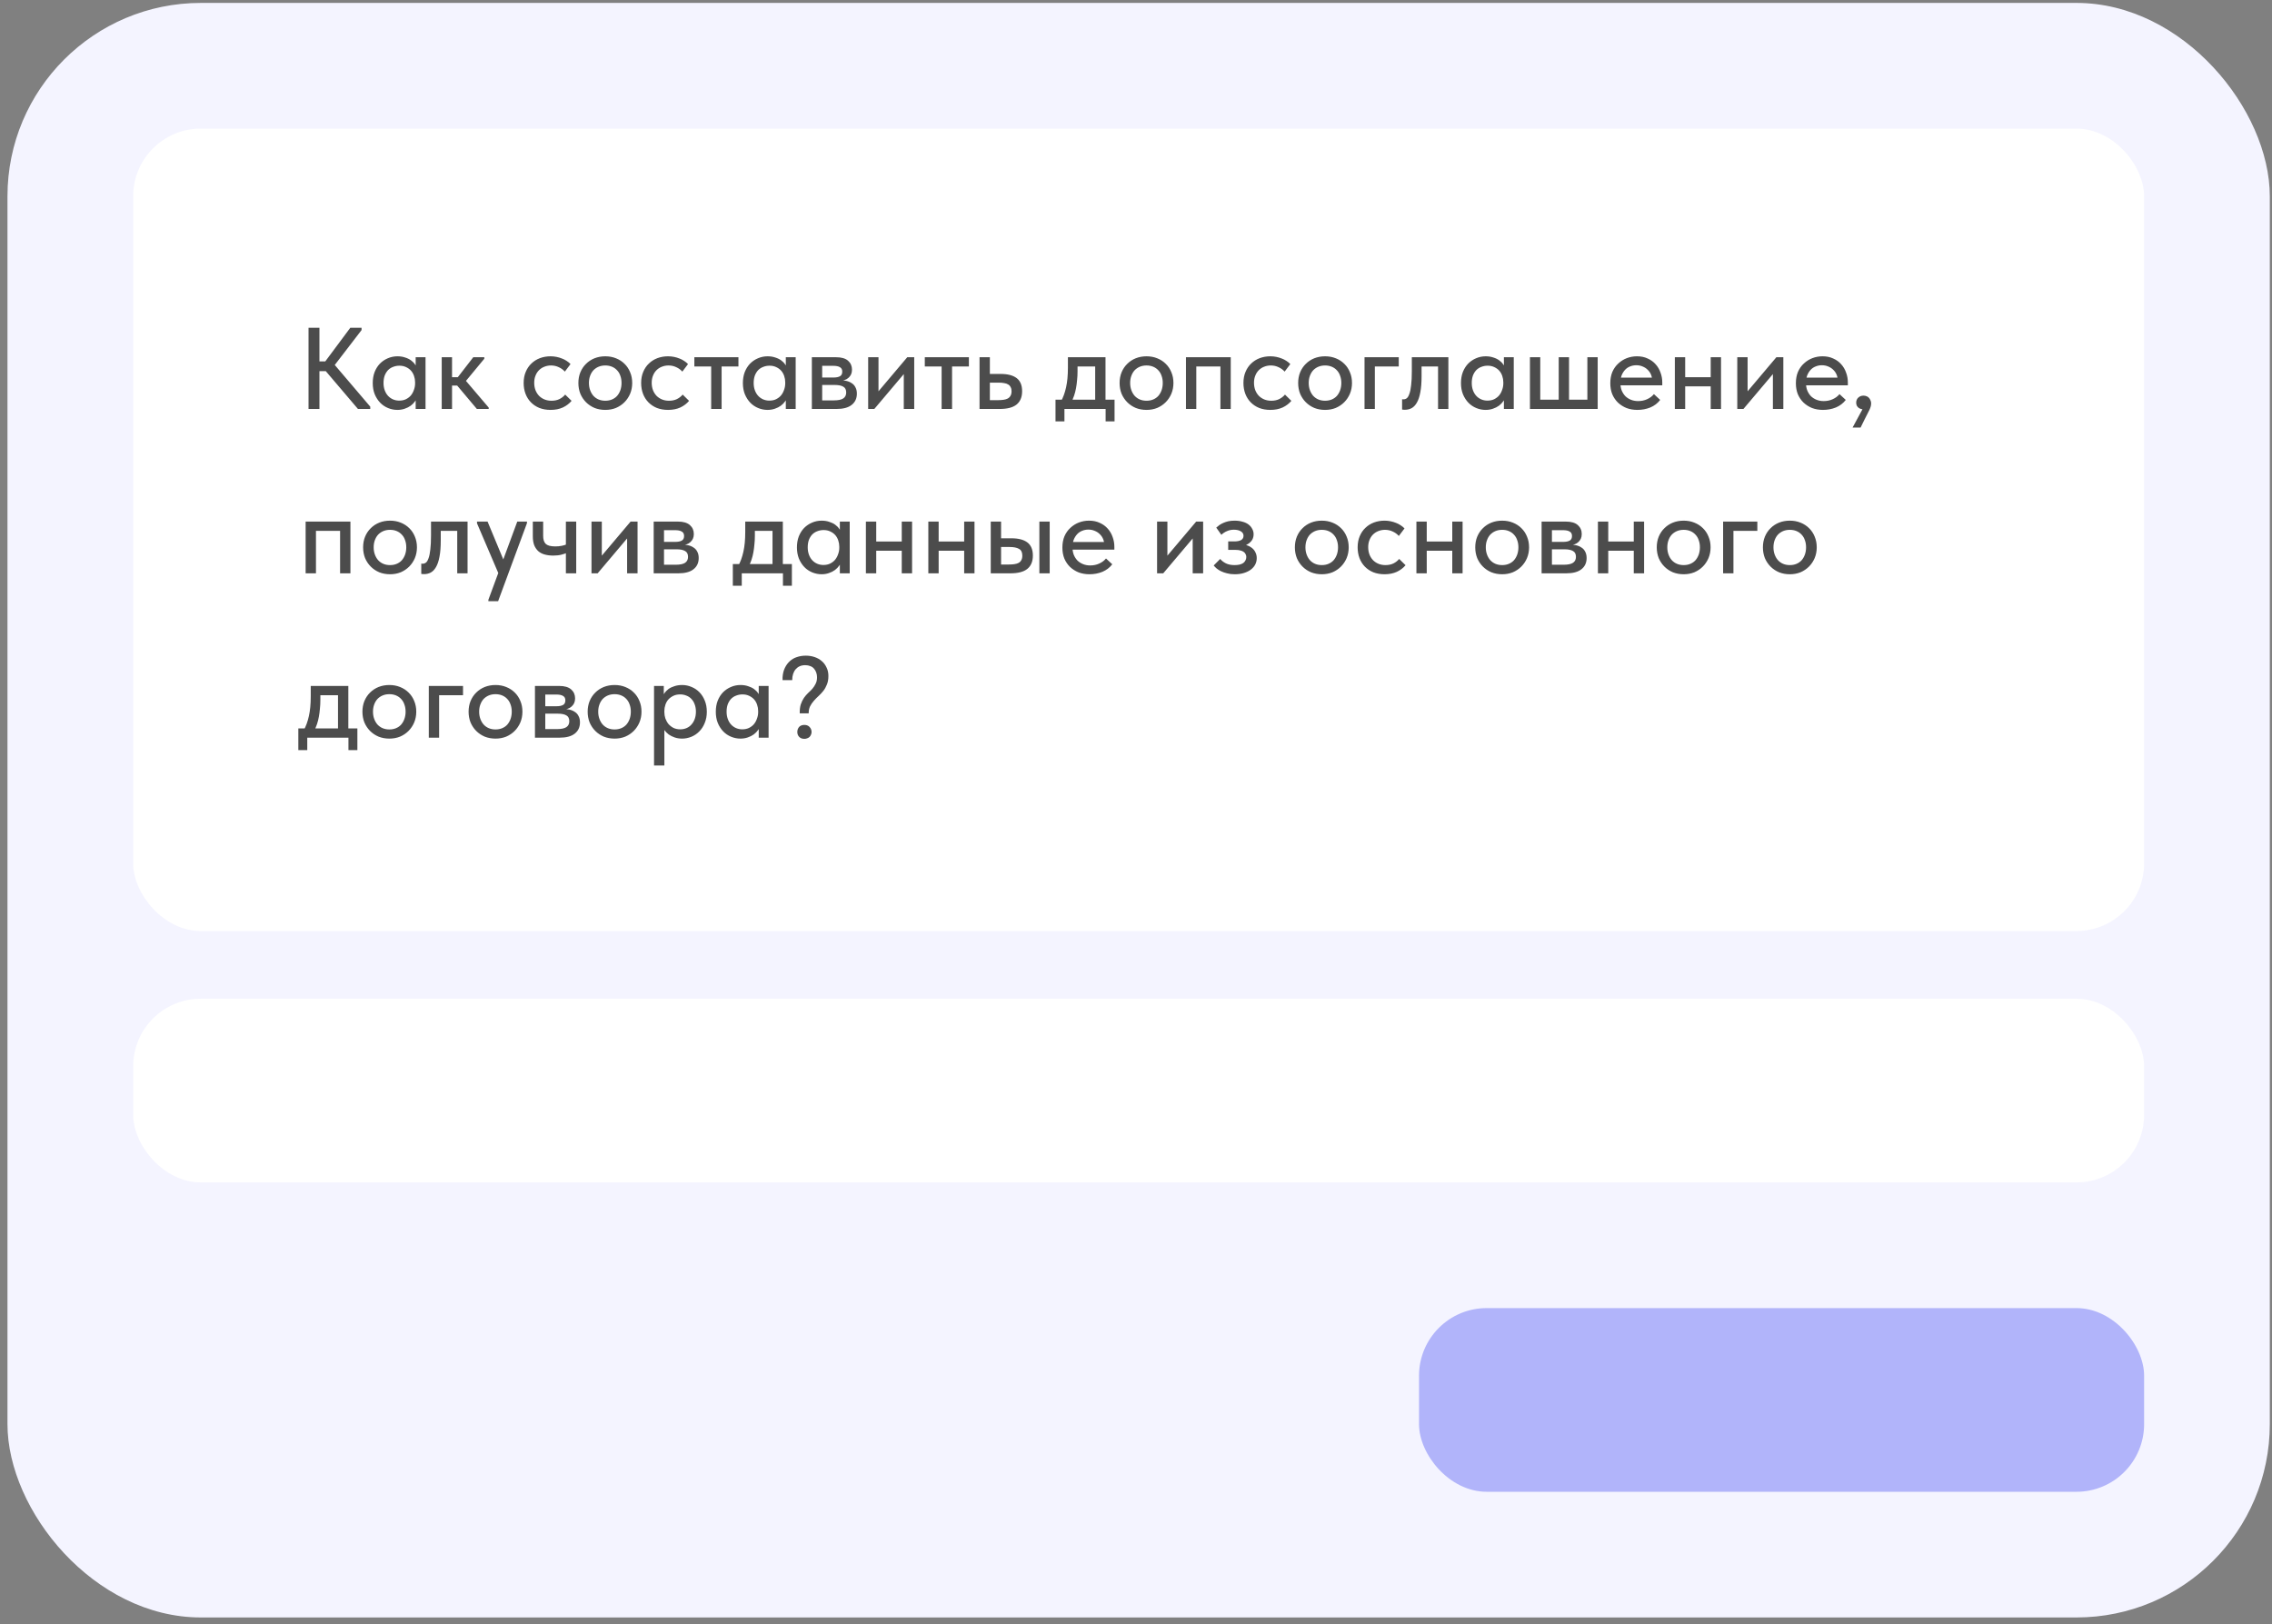<?xml version="1.0" encoding="UTF-8"?> <svg xmlns="http://www.w3.org/2000/svg" width="235" height="168" viewBox="0 0 235 168" fill="none"><rect x="0" y="0" width="235" height="168" fill="#808080" stroke="none"/><rect x="0.773" y="0.302" width="234" height="167" rx="20" fill="#F4F4FF"></rect><rect x="13.773" y="13.302" width="208" height="83" rx="7" fill="white"></rect><path d="M37.025 42.302L33.269 37.886L36.233 33.902H37.397V34.142L34.301 38.174V37.37L38.297 42.062V42.302H37.025ZM32.465 38.39V37.382H34.133V38.39H32.465ZM33.041 33.902V42.302H31.913V33.902H33.041ZM42.994 42.302V40.97L42.934 40.79V38.522L42.994 38.438V36.95H44.014V38.438V38.522V42.302H42.994ZM41.11 42.398C40.774 42.398 40.45 42.334 40.138 42.206C39.826 42.078 39.554 41.894 39.322 41.654C39.09 41.414 38.902 41.122 38.758 40.778C38.622 40.434 38.554 40.05 38.554 39.626C38.554 39.202 38.618 38.822 38.746 38.486C38.882 38.142 39.066 37.85 39.298 37.61C39.538 37.37 39.81 37.186 40.114 37.058C40.426 36.922 40.758 36.854 41.11 36.854C41.398 36.854 41.658 36.894 41.89 36.974C42.13 37.046 42.338 37.146 42.514 37.274C42.69 37.402 42.83 37.546 42.934 37.706C43.046 37.858 43.11 38.014 43.126 38.174V39.542H42.934C42.934 39.318 42.898 39.102 42.826 38.894C42.754 38.678 42.65 38.494 42.514 38.342C42.378 38.19 42.206 38.066 41.998 37.97C41.798 37.874 41.57 37.826 41.314 37.826C41.082 37.826 40.866 37.866 40.666 37.946C40.466 38.018 40.29 38.13 40.138 38.282C39.994 38.434 39.878 38.622 39.79 38.846C39.71 39.07 39.67 39.326 39.67 39.614C39.67 39.886 39.71 40.134 39.79 40.358C39.87 40.582 39.982 40.774 40.126 40.934C40.27 41.094 40.442 41.218 40.642 41.306C40.842 41.394 41.058 41.438 41.29 41.438C41.554 41.438 41.786 41.39 41.986 41.294C42.194 41.19 42.366 41.058 42.502 40.898C42.638 40.73 42.742 40.538 42.814 40.322C42.894 40.106 42.934 39.886 42.934 39.662H43.186V40.934C43.146 41.134 43.062 41.322 42.934 41.498C42.814 41.674 42.662 41.83 42.478 41.966C42.302 42.094 42.094 42.198 41.854 42.278C41.622 42.358 41.374 42.398 41.11 42.398ZM49.324 42.302L46.972 39.506L48.952 36.95H50.092V37.106L48.196 39.398L50.548 42.158V42.302H49.324ZM46.036 39.878V39.014H47.488V39.878H46.036ZM45.688 42.302V40.97V40.79V38.522V38.438V36.95H46.756V38.438V38.522V42.302H45.688ZM56.947 42.398C56.523 42.398 56.135 42.33 55.783 42.194C55.439 42.05 55.147 41.854 54.907 41.606C54.667 41.358 54.483 41.066 54.355 40.73C54.227 40.386 54.163 40.014 54.163 39.614C54.163 39.182 54.235 38.798 54.379 38.462C54.523 38.118 54.719 37.83 54.967 37.598C55.215 37.358 55.507 37.174 55.843 37.046C56.187 36.918 56.555 36.854 56.947 36.854C57.155 36.854 57.359 36.874 57.559 36.914C57.759 36.954 57.947 37.01 58.123 37.082C58.299 37.146 58.463 37.23 58.615 37.334C58.767 37.43 58.899 37.538 59.011 37.658L58.423 38.438C58.255 38.246 58.047 38.094 57.799 37.982C57.551 37.862 57.283 37.802 56.995 37.802C56.747 37.802 56.515 37.846 56.299 37.934C56.091 38.014 55.907 38.134 55.747 38.294C55.595 38.446 55.475 38.634 55.387 38.858C55.299 39.074 55.255 39.318 55.255 39.59C55.255 39.87 55.299 40.126 55.387 40.358C55.475 40.582 55.599 40.778 55.759 40.946C55.919 41.106 56.107 41.23 56.323 41.318C56.539 41.406 56.779 41.45 57.043 41.45C57.355 41.45 57.627 41.394 57.859 41.282C58.099 41.162 58.299 41.006 58.459 40.814L59.119 41.462C58.887 41.742 58.587 41.97 58.219 42.146C57.851 42.314 57.427 42.398 56.947 42.398ZM62.608 42.398C62.208 42.398 61.836 42.33 61.492 42.194C61.156 42.05 60.864 41.854 60.615 41.606C60.367 41.358 60.172 41.066 60.028 40.73C59.892 40.386 59.824 40.014 59.824 39.614C59.824 39.214 59.892 38.846 60.028 38.51C60.172 38.166 60.367 37.874 60.615 37.634C60.864 37.386 61.156 37.194 61.492 37.058C61.836 36.922 62.208 36.854 62.608 36.854C63.008 36.854 63.376 36.922 63.712 37.058C64.055 37.194 64.352 37.386 64.6 37.634C64.847 37.874 65.04 38.162 65.175 38.498C65.32 38.834 65.391 39.206 65.391 39.614C65.391 40.014 65.32 40.386 65.175 40.73C65.031 41.066 64.835 41.358 64.588 41.606C64.34 41.854 64.047 42.05 63.712 42.194C63.376 42.33 63.008 42.398 62.608 42.398ZM62.608 41.45C62.864 41.45 63.096 41.406 63.303 41.318C63.511 41.23 63.688 41.106 63.831 40.946C63.975 40.778 64.088 40.582 64.168 40.358C64.248 40.126 64.287 39.878 64.287 39.614C64.287 39.342 64.248 39.098 64.168 38.882C64.096 38.658 63.983 38.466 63.831 38.306C63.688 38.146 63.511 38.022 63.303 37.934C63.096 37.846 62.864 37.802 62.608 37.802C62.352 37.802 62.12 37.846 61.911 37.934C61.703 38.022 61.523 38.146 61.371 38.306C61.227 38.466 61.115 38.658 61.035 38.882C60.956 39.098 60.916 39.342 60.916 39.614C60.916 39.878 60.956 40.122 61.035 40.346C61.115 40.57 61.227 40.766 61.371 40.934C61.523 41.102 61.703 41.23 61.911 41.318C62.12 41.406 62.352 41.45 62.608 41.45ZM69.1 42.398C68.676 42.398 68.288 42.33 67.936 42.194C67.592 42.05 67.3 41.854 67.06 41.606C66.82 41.358 66.636 41.066 66.508 40.73C66.38 40.386 66.316 40.014 66.316 39.614C66.316 39.182 66.388 38.798 66.532 38.462C66.676 38.118 66.872 37.83 67.12 37.598C67.368 37.358 67.66 37.174 67.996 37.046C68.34 36.918 68.708 36.854 69.1 36.854C69.308 36.854 69.512 36.874 69.712 36.914C69.912 36.954 70.1 37.01 70.276 37.082C70.452 37.146 70.616 37.23 70.768 37.334C70.92 37.43 71.052 37.538 71.164 37.658L70.576 38.438C70.408 38.246 70.2 38.094 69.952 37.982C69.704 37.862 69.436 37.802 69.148 37.802C68.9 37.802 68.668 37.846 68.452 37.934C68.244 38.014 68.06 38.134 67.9 38.294C67.748 38.446 67.628 38.634 67.54 38.858C67.452 39.074 67.408 39.318 67.408 39.59C67.408 39.87 67.452 40.126 67.54 40.358C67.628 40.582 67.752 40.778 67.912 40.946C68.072 41.106 68.26 41.23 68.476 41.318C68.692 41.406 68.932 41.45 69.196 41.45C69.508 41.45 69.78 41.394 70.012 41.282C70.252 41.162 70.452 41.006 70.612 40.814L71.272 41.462C71.04 41.742 70.74 41.97 70.372 42.146C70.004 42.314 69.58 42.398 69.1 42.398ZM73.559 42.302V37.91H71.819V36.95H76.379V37.91H74.639V42.302H73.559ZM81.279 42.302V40.97L81.219 40.79V38.522L81.279 38.438V36.95H82.299V38.438V38.522V42.302H81.279ZM79.395 42.398C79.059 42.398 78.735 42.334 78.423 42.206C78.111 42.078 77.839 41.894 77.607 41.654C77.375 41.414 77.187 41.122 77.043 40.778C76.907 40.434 76.839 40.05 76.839 39.626C76.839 39.202 76.903 38.822 77.031 38.486C77.167 38.142 77.351 37.85 77.583 37.61C77.823 37.37 78.095 37.186 78.399 37.058C78.711 36.922 79.043 36.854 79.395 36.854C79.683 36.854 79.943 36.894 80.175 36.974C80.415 37.046 80.623 37.146 80.799 37.274C80.975 37.402 81.115 37.546 81.219 37.706C81.331 37.858 81.395 38.014 81.411 38.174V39.542H81.219C81.219 39.318 81.183 39.102 81.111 38.894C81.039 38.678 80.935 38.494 80.799 38.342C80.663 38.19 80.491 38.066 80.283 37.97C80.083 37.874 79.855 37.826 79.599 37.826C79.367 37.826 79.151 37.866 78.951 37.946C78.751 38.018 78.575 38.13 78.423 38.282C78.279 38.434 78.163 38.622 78.075 38.846C77.995 39.07 77.955 39.326 77.955 39.614C77.955 39.886 77.995 40.134 78.075 40.358C78.155 40.582 78.267 40.774 78.411 40.934C78.555 41.094 78.727 41.218 78.927 41.306C79.127 41.394 79.343 41.438 79.575 41.438C79.839 41.438 80.071 41.39 80.271 41.294C80.479 41.19 80.651 41.058 80.787 40.898C80.923 40.73 81.027 40.538 81.099 40.322C81.179 40.106 81.219 39.886 81.219 39.662H81.471V40.934C81.431 41.134 81.347 41.322 81.219 41.498C81.099 41.674 80.947 41.83 80.763 41.966C80.587 42.094 80.379 42.198 80.139 42.278C79.907 42.358 79.659 42.398 79.395 42.398ZM83.973 42.302V36.95H86.481C87.033 36.95 87.445 37.07 87.717 37.31C87.989 37.55 88.125 37.858 88.125 38.234C88.125 38.418 88.093 38.582 88.029 38.726C87.965 38.862 87.873 38.982 87.753 39.086C87.641 39.19 87.505 39.266 87.345 39.314C87.193 39.362 87.021 39.386 86.829 39.386V39.326C87.085 39.326 87.321 39.35 87.537 39.398C87.753 39.446 87.941 39.526 88.101 39.638C88.269 39.742 88.397 39.886 88.485 40.07C88.581 40.246 88.629 40.462 88.629 40.718C88.629 41.214 88.449 41.602 88.089 41.882C87.737 42.162 87.213 42.302 86.517 42.302H83.973ZM85.041 41.726L84.825 41.414H86.241C86.697 41.414 87.025 41.346 87.225 41.21C87.425 41.074 87.525 40.87 87.525 40.598C87.525 40.31 87.425 40.11 87.225 39.998C87.025 39.878 86.729 39.818 86.337 39.818H84.825V39.05H86.181C86.485 39.05 86.717 39.006 86.877 38.918C87.037 38.83 87.117 38.67 87.117 38.438C87.117 38.222 87.037 38.07 86.877 37.982C86.725 37.886 86.489 37.838 86.169 37.838H84.825L85.041 37.466V41.726ZM89.797 42.302V36.95H90.865V41.222L90.181 41.282L93.841 36.95H94.561V42.302H93.481V38.03L94.093 37.97L90.433 42.302H89.797ZM97.395 42.302V37.91H95.655V36.95H100.215V37.91H98.475V42.302H97.395ZM101.317 42.302V36.95H102.385V38.678H103.501C104.229 38.678 104.781 38.822 105.157 39.11C105.533 39.398 105.721 39.85 105.721 40.466C105.721 41.074 105.529 41.534 105.145 41.846C104.769 42.15 104.181 42.302 103.381 42.302H101.317ZM103.225 41.39C103.425 41.39 103.613 41.378 103.789 41.354C103.965 41.33 104.113 41.286 104.233 41.222C104.361 41.15 104.457 41.054 104.521 40.934C104.593 40.814 104.629 40.658 104.629 40.466C104.629 40.298 104.597 40.158 104.533 40.046C104.477 39.926 104.393 39.834 104.281 39.77C104.169 39.698 104.029 39.65 103.861 39.626C103.701 39.594 103.513 39.578 103.297 39.578H102.385V41.39H103.225ZM109.726 41.546C109.846 41.33 109.95 41.102 110.038 40.862C110.126 40.622 110.202 40.358 110.266 40.07C110.33 39.782 110.378 39.47 110.41 39.134C110.442 38.79 110.458 38.414 110.458 38.006V36.95H114.346V41.546H113.278V37.442L113.95 37.91H110.878L111.454 37.442V38.402C111.454 38.722 111.438 39.026 111.406 39.314C111.382 39.602 111.346 39.878 111.298 40.142C111.25 40.406 111.186 40.658 111.106 40.898C111.026 41.13 110.938 41.358 110.842 41.582L109.726 41.546ZM109.174 43.586V41.342H115.282V43.586H114.358V42.302H110.098V43.586H109.174ZM118.588 42.398C118.188 42.398 117.816 42.33 117.472 42.194C117.136 42.05 116.844 41.854 116.596 41.606C116.348 41.358 116.152 41.066 116.008 40.73C115.872 40.386 115.804 40.014 115.804 39.614C115.804 39.214 115.872 38.846 116.008 38.51C116.152 38.166 116.348 37.874 116.596 37.634C116.844 37.386 117.136 37.194 117.472 37.058C117.816 36.922 118.188 36.854 118.588 36.854C118.988 36.854 119.356 36.922 119.692 37.058C120.036 37.194 120.332 37.386 120.58 37.634C120.828 37.874 121.02 38.162 121.156 38.498C121.3 38.834 121.372 39.206 121.372 39.614C121.372 40.014 121.3 40.386 121.156 40.73C121.012 41.066 120.816 41.358 120.568 41.606C120.32 41.854 120.028 42.05 119.692 42.194C119.356 42.33 118.988 42.398 118.588 42.398ZM118.588 41.45C118.844 41.45 119.076 41.406 119.284 41.318C119.492 41.23 119.668 41.106 119.812 40.946C119.956 40.778 120.068 40.582 120.148 40.358C120.228 40.126 120.268 39.878 120.268 39.614C120.268 39.342 120.228 39.098 120.148 38.882C120.076 38.658 119.964 38.466 119.812 38.306C119.668 38.146 119.492 38.022 119.284 37.934C119.076 37.846 118.844 37.802 118.588 37.802C118.332 37.802 118.1 37.846 117.892 37.934C117.684 38.022 117.504 38.146 117.352 38.306C117.208 38.466 117.096 38.658 117.016 38.882C116.936 39.098 116.896 39.342 116.896 39.614C116.896 39.878 116.936 40.122 117.016 40.346C117.096 40.57 117.208 40.766 117.352 40.934C117.504 41.102 117.684 41.23 117.892 41.318C118.1 41.406 118.332 41.45 118.588 41.45ZM122.668 42.302V36.95H127.3V42.302H126.232V37.91H123.736V42.302H122.668ZM131.397 42.398C130.973 42.398 130.585 42.33 130.233 42.194C129.889 42.05 129.597 41.854 129.357 41.606C129.117 41.358 128.933 41.066 128.805 40.73C128.677 40.386 128.613 40.014 128.613 39.614C128.613 39.182 128.685 38.798 128.829 38.462C128.973 38.118 129.169 37.83 129.417 37.598C129.665 37.358 129.957 37.174 130.293 37.046C130.637 36.918 131.005 36.854 131.397 36.854C131.605 36.854 131.809 36.874 132.009 36.914C132.209 36.954 132.397 37.01 132.573 37.082C132.749 37.146 132.913 37.23 133.065 37.334C133.217 37.43 133.349 37.538 133.461 37.658L132.873 38.438C132.705 38.246 132.497 38.094 132.249 37.982C132.001 37.862 131.733 37.802 131.445 37.802C131.197 37.802 130.965 37.846 130.749 37.934C130.541 38.014 130.357 38.134 130.197 38.294C130.045 38.446 129.925 38.634 129.837 38.858C129.749 39.074 129.705 39.318 129.705 39.59C129.705 39.87 129.749 40.126 129.837 40.358C129.925 40.582 130.049 40.778 130.209 40.946C130.369 41.106 130.557 41.23 130.773 41.318C130.989 41.406 131.229 41.45 131.493 41.45C131.805 41.45 132.077 41.394 132.309 41.282C132.549 41.162 132.749 41.006 132.909 40.814L133.569 41.462C133.337 41.742 133.037 41.97 132.669 42.146C132.301 42.314 131.877 42.398 131.397 42.398ZM137.057 42.398C136.657 42.398 136.285 42.33 135.941 42.194C135.605 42.05 135.313 41.854 135.065 41.606C134.817 41.358 134.621 41.066 134.477 40.73C134.341 40.386 134.273 40.014 134.273 39.614C134.273 39.214 134.341 38.846 134.477 38.51C134.621 38.166 134.817 37.874 135.065 37.634C135.313 37.386 135.605 37.194 135.941 37.058C136.285 36.922 136.657 36.854 137.057 36.854C137.457 36.854 137.825 36.922 138.161 37.058C138.505 37.194 138.801 37.386 139.049 37.634C139.297 37.874 139.489 38.162 139.625 38.498C139.769 38.834 139.841 39.206 139.841 39.614C139.841 40.014 139.769 40.386 139.625 40.73C139.481 41.066 139.285 41.358 139.037 41.606C138.789 41.854 138.497 42.05 138.161 42.194C137.825 42.33 137.457 42.398 137.057 42.398ZM137.057 41.45C137.313 41.45 137.545 41.406 137.753 41.318C137.961 41.23 138.137 41.106 138.281 40.946C138.425 40.778 138.537 40.582 138.617 40.358C138.697 40.126 138.737 39.878 138.737 39.614C138.737 39.342 138.697 39.098 138.617 38.882C138.545 38.658 138.433 38.466 138.281 38.306C138.137 38.146 137.961 38.022 137.753 37.934C137.545 37.846 137.313 37.802 137.057 37.802C136.801 37.802 136.569 37.846 136.361 37.934C136.153 38.022 135.973 38.146 135.821 38.306C135.677 38.466 135.565 38.658 135.485 38.882C135.405 39.098 135.365 39.342 135.365 39.614C135.365 39.878 135.405 40.122 135.485 40.346C135.565 40.57 135.677 40.766 135.821 40.934C135.973 41.102 136.153 41.23 136.361 41.318C136.569 41.406 136.801 41.45 137.057 41.45ZM141.137 42.302V36.95H144.677V37.91H142.205V42.302H141.137ZM145.298 42.386C145.226 42.386 145.166 42.382 145.118 42.374C145.078 42.374 145.046 42.37 145.022 42.362V41.294C145.054 41.302 145.082 41.306 145.106 41.306C145.138 41.306 145.162 41.306 145.178 41.306C145.298 41.306 145.41 41.266 145.514 41.186C145.618 41.098 145.706 40.946 145.778 40.73C145.858 40.514 145.918 40.218 145.958 39.842C146.006 39.458 146.03 38.974 146.03 38.39V36.95H149.81V42.302H148.742V37.91H147.038V38.906C147.038 39.578 146.994 40.138 146.906 40.586C146.826 41.026 146.706 41.382 146.546 41.654C146.394 41.918 146.214 42.106 146.006 42.218C145.798 42.33 145.562 42.386 145.298 42.386ZM155.553 42.302V40.97L155.493 40.79V38.522L155.553 38.438V36.95H156.573V38.438V38.522V42.302H155.553ZM153.669 42.398C153.333 42.398 153.009 42.334 152.697 42.206C152.385 42.078 152.113 41.894 151.881 41.654C151.649 41.414 151.461 41.122 151.317 40.778C151.181 40.434 151.113 40.05 151.113 39.626C151.113 39.202 151.177 38.822 151.305 38.486C151.441 38.142 151.625 37.85 151.857 37.61C152.097 37.37 152.369 37.186 152.673 37.058C152.985 36.922 153.317 36.854 153.669 36.854C153.957 36.854 154.217 36.894 154.449 36.974C154.689 37.046 154.897 37.146 155.073 37.274C155.249 37.402 155.389 37.546 155.493 37.706C155.605 37.858 155.669 38.014 155.685 38.174V39.542H155.493C155.493 39.318 155.457 39.102 155.385 38.894C155.313 38.678 155.209 38.494 155.073 38.342C154.937 38.19 154.765 38.066 154.557 37.97C154.357 37.874 154.129 37.826 153.873 37.826C153.641 37.826 153.425 37.866 153.225 37.946C153.025 38.018 152.849 38.13 152.697 38.282C152.553 38.434 152.437 38.622 152.349 38.846C152.269 39.07 152.229 39.326 152.229 39.614C152.229 39.886 152.269 40.134 152.349 40.358C152.429 40.582 152.541 40.774 152.685 40.934C152.829 41.094 153.001 41.218 153.201 41.306C153.401 41.394 153.617 41.438 153.849 41.438C154.113 41.438 154.345 41.39 154.545 41.294C154.753 41.19 154.925 41.058 155.061 40.898C155.197 40.73 155.301 40.538 155.373 40.322C155.453 40.106 155.493 39.886 155.493 39.662H155.745V40.934C155.705 41.134 155.621 41.322 155.493 41.498C155.373 41.674 155.221 41.83 155.037 41.966C154.861 42.094 154.653 42.198 154.413 42.278C154.181 42.358 153.933 42.398 153.669 42.398ZM164.186 41.342V36.95H165.254V42.302H158.246V36.95H159.314V41.342H161.222V36.95H162.29V41.342H164.186ZM169.366 42.398C168.958 42.398 168.582 42.334 168.238 42.206C167.902 42.07 167.606 41.882 167.35 41.642C167.102 41.402 166.906 41.114 166.762 40.778C166.626 40.442 166.558 40.062 166.558 39.638C166.558 39.198 166.63 38.806 166.774 38.462C166.926 38.118 167.13 37.83 167.386 37.598C167.642 37.358 167.934 37.174 168.262 37.046C168.598 36.918 168.95 36.854 169.318 36.854C169.734 36.854 170.102 36.93 170.422 37.082C170.75 37.226 171.026 37.426 171.25 37.682C171.474 37.93 171.642 38.218 171.754 38.546C171.874 38.866 171.934 39.202 171.934 39.554V39.854H167.218V39.062H171.514L170.89 39.698V39.374C170.89 39.15 170.85 38.942 170.77 38.75C170.69 38.558 170.574 38.39 170.422 38.246C170.278 38.102 170.106 37.99 169.906 37.91C169.706 37.822 169.486 37.778 169.246 37.778C169.014 37.778 168.794 37.822 168.586 37.91C168.386 37.99 168.214 38.11 168.07 38.27C167.926 38.43 167.81 38.622 167.722 38.846C167.642 39.07 167.602 39.322 167.602 39.602C167.602 39.89 167.646 40.15 167.734 40.382C167.83 40.614 167.958 40.814 168.118 40.982C168.286 41.142 168.482 41.266 168.706 41.354C168.93 41.442 169.174 41.486 169.438 41.486C169.774 41.486 170.082 41.422 170.362 41.294C170.65 41.166 170.886 40.99 171.07 40.766L171.718 41.366C171.454 41.71 171.114 41.97 170.698 42.146C170.282 42.314 169.838 42.398 169.366 42.398ZM173.811 39.962V39.014H177.411V39.962H173.811ZM173.235 42.302V40.97V40.79V38.522V38.438V36.95H174.303V38.438V38.522V42.302H173.235ZM176.943 42.302V40.97V40.79V38.522V38.438V36.95H178.011V38.438V38.522V42.302H176.943ZM179.692 42.302V36.95H180.76V41.222L180.076 41.282L183.736 36.95H184.456V42.302H183.376V38.03L183.988 37.97L180.328 42.302H179.692ZM188.561 42.398C188.153 42.398 187.777 42.334 187.433 42.206C187.097 42.07 186.801 41.882 186.545 41.642C186.297 41.402 186.101 41.114 185.957 40.778C185.821 40.442 185.753 40.062 185.753 39.638C185.753 39.198 185.825 38.806 185.969 38.462C186.121 38.118 186.325 37.83 186.581 37.598C186.837 37.358 187.129 37.174 187.457 37.046C187.793 36.918 188.145 36.854 188.513 36.854C188.929 36.854 189.297 36.93 189.617 37.082C189.945 37.226 190.221 37.426 190.445 37.682C190.669 37.93 190.837 38.218 190.949 38.546C191.069 38.866 191.129 39.202 191.129 39.554V39.854H186.413V39.062H190.709L190.085 39.698V39.374C190.085 39.15 190.045 38.942 189.965 38.75C189.885 38.558 189.769 38.39 189.617 38.246C189.473 38.102 189.301 37.99 189.101 37.91C188.901 37.822 188.681 37.778 188.441 37.778C188.209 37.778 187.989 37.822 187.781 37.91C187.581 37.99 187.409 38.11 187.265 38.27C187.121 38.43 187.005 38.622 186.917 38.846C186.837 39.07 186.797 39.322 186.797 39.602C186.797 39.89 186.841 40.15 186.929 40.382C187.025 40.614 187.153 40.814 187.313 40.982C187.481 41.142 187.677 41.266 187.901 41.354C188.125 41.442 188.369 41.486 188.633 41.486C188.969 41.486 189.277 41.422 189.557 41.294C189.845 41.166 190.081 40.99 190.265 40.766L190.913 41.366C190.649 41.71 190.309 41.97 189.893 42.146C189.477 42.314 189.033 42.398 188.561 42.398ZM191.619 44.222L192.891 41.87L193.167 42.302C192.975 42.35 192.803 42.362 192.651 42.338C192.507 42.314 192.387 42.274 192.291 42.218C192.195 42.154 192.119 42.074 192.063 41.978C192.015 41.874 191.991 41.766 191.991 41.654C191.991 41.438 192.063 41.262 192.207 41.126C192.359 40.99 192.535 40.922 192.735 40.922C192.855 40.922 192.963 40.942 193.059 40.982C193.155 41.014 193.235 41.066 193.299 41.138C193.371 41.21 193.427 41.298 193.467 41.402C193.515 41.498 193.539 41.606 193.539 41.726C193.539 41.926 193.479 42.15 193.359 42.398C193.239 42.646 193.079 42.962 192.879 43.346L192.447 44.222H191.619ZM31.613 59.302V53.95H36.245V59.302H35.177V54.91H32.681V59.302H31.613ZM40.342 59.398C39.942 59.398 39.57 59.33 39.226 59.194C38.89 59.05 38.598 58.854 38.35 58.606C38.102 58.358 37.906 58.066 37.762 57.73C37.626 57.386 37.558 57.014 37.558 56.614C37.558 56.214 37.626 55.846 37.762 55.51C37.906 55.166 38.102 54.874 38.35 54.634C38.598 54.386 38.89 54.194 39.226 54.058C39.57 53.922 39.942 53.854 40.342 53.854C40.742 53.854 41.11 53.922 41.446 54.058C41.79 54.194 42.086 54.386 42.334 54.634C42.582 54.874 42.774 55.162 42.91 55.498C43.054 55.834 43.126 56.206 43.126 56.614C43.126 57.014 43.054 57.386 42.91 57.73C42.766 58.066 42.57 58.358 42.322 58.606C42.074 58.854 41.782 59.05 41.446 59.194C41.11 59.33 40.742 59.398 40.342 59.398ZM40.342 58.45C40.598 58.45 40.83 58.406 41.038 58.318C41.246 58.23 41.422 58.106 41.566 57.946C41.71 57.778 41.822 57.582 41.902 57.358C41.982 57.126 42.022 56.878 42.022 56.614C42.022 56.342 41.982 56.098 41.902 55.882C41.83 55.658 41.718 55.466 41.566 55.306C41.422 55.146 41.246 55.022 41.038 54.934C40.83 54.846 40.598 54.802 40.342 54.802C40.086 54.802 39.854 54.846 39.646 54.934C39.438 55.022 39.258 55.146 39.106 55.306C38.962 55.466 38.85 55.658 38.77 55.882C38.69 56.098 38.65 56.342 38.65 56.614C38.65 56.878 38.69 57.122 38.77 57.346C38.85 57.57 38.962 57.766 39.106 57.934C39.258 58.102 39.438 58.23 39.646 58.318C39.854 58.406 40.086 58.45 40.342 58.45ZM43.849 59.386C43.777 59.386 43.717 59.382 43.669 59.374C43.629 59.374 43.597 59.37 43.573 59.362V58.294C43.605 58.302 43.633 58.306 43.657 58.306C43.689 58.306 43.713 58.306 43.729 58.306C43.849 58.306 43.961 58.266 44.065 58.186C44.169 58.098 44.257 57.946 44.329 57.73C44.409 57.514 44.469 57.218 44.509 56.842C44.557 56.458 44.581 55.974 44.581 55.39V53.95H48.361V59.302H47.293V54.91H45.589V55.906C45.589 56.578 45.545 57.138 45.457 57.586C45.377 58.026 45.257 58.382 45.097 58.654C44.945 58.918 44.765 59.106 44.557 59.218C44.349 59.33 44.113 59.386 43.849 59.386ZM50.515 62.182V62.038L53.503 53.95H54.511L54.499 54.13L51.523 62.182H50.515ZM51.655 59.542L49.339 54.13V53.95H50.431L52.207 58.222L51.655 59.542ZM57.224 57.466C56.904 57.466 56.612 57.43 56.349 57.358C56.084 57.286 55.861 57.17 55.676 57.01C55.501 56.85 55.361 56.646 55.257 56.398C55.16 56.142 55.112 55.834 55.112 55.474V53.95H56.181V55.426C56.181 55.602 56.2 55.758 56.24 55.894C56.281 56.03 56.344 56.146 56.432 56.242C56.52 56.33 56.645 56.398 56.804 56.446C56.972 56.494 57.181 56.518 57.428 56.518C57.669 56.518 57.889 56.498 58.089 56.458C58.297 56.418 58.492 56.358 58.676 56.278V57.166C58.525 57.238 58.325 57.306 58.077 57.37C57.837 57.434 57.553 57.466 57.224 57.466ZM58.532 59.302V53.95H59.6V59.302H58.532ZM61.18 59.302V53.95H62.248V58.222L61.564 58.282L65.224 53.95H65.944V59.302H64.864V55.03L65.476 54.97L61.816 59.302H61.18ZM67.613 59.302V53.95H70.121C70.673 53.95 71.085 54.07 71.357 54.31C71.629 54.55 71.765 54.858 71.765 55.234C71.765 55.418 71.733 55.582 71.669 55.726C71.605 55.862 71.513 55.982 71.393 56.086C71.281 56.19 71.145 56.266 70.985 56.314C70.833 56.362 70.661 56.386 70.469 56.386V56.326C70.725 56.326 70.961 56.35 71.177 56.398C71.393 56.446 71.581 56.526 71.741 56.638C71.909 56.742 72.037 56.886 72.125 57.07C72.221 57.246 72.269 57.462 72.269 57.718C72.269 58.214 72.089 58.602 71.729 58.882C71.377 59.162 70.853 59.302 70.157 59.302H67.613ZM68.681 58.726L68.465 58.414H69.881C70.337 58.414 70.665 58.346 70.865 58.21C71.065 58.074 71.165 57.87 71.165 57.598C71.165 57.31 71.065 57.11 70.865 56.998C70.665 56.878 70.369 56.818 69.977 56.818H68.465V56.05H69.821C70.125 56.05 70.357 56.006 70.517 55.918C70.677 55.83 70.757 55.67 70.757 55.438C70.757 55.222 70.677 55.07 70.517 54.982C70.365 54.886 70.129 54.838 69.809 54.838H68.465L68.681 54.466V58.726ZM76.351 58.546C76.471 58.33 76.575 58.102 76.663 57.862C76.751 57.622 76.827 57.358 76.891 57.07C76.955 56.782 77.003 56.47 77.035 56.134C77.067 55.79 77.083 55.414 77.083 55.006V53.95H80.971V58.546H79.903V54.442L80.575 54.91H77.503L78.079 54.442V55.402C78.079 55.722 78.063 56.026 78.031 56.314C78.007 56.602 77.971 56.878 77.923 57.142C77.875 57.406 77.811 57.658 77.731 57.898C77.651 58.13 77.563 58.358 77.467 58.582L76.351 58.546ZM75.799 60.586V58.342H81.907V60.586H80.983V59.302H76.723V60.586H75.799ZM86.869 59.302V57.97L86.809 57.79V55.522L86.869 55.438V53.95H87.889V55.438V55.522V59.302H86.869ZM84.985 59.398C84.649 59.398 84.325 59.334 84.013 59.206C83.701 59.078 83.429 58.894 83.197 58.654C82.965 58.414 82.777 58.122 82.633 57.778C82.497 57.434 82.429 57.05 82.429 56.626C82.429 56.202 82.493 55.822 82.621 55.486C82.757 55.142 82.941 54.85 83.173 54.61C83.413 54.37 83.685 54.186 83.989 54.058C84.301 53.922 84.633 53.854 84.985 53.854C85.273 53.854 85.533 53.894 85.765 53.974C86.005 54.046 86.213 54.146 86.389 54.274C86.565 54.402 86.705 54.546 86.809 54.706C86.921 54.858 86.985 55.014 87.001 55.174V56.542H86.809C86.809 56.318 86.773 56.102 86.701 55.894C86.629 55.678 86.525 55.494 86.389 55.342C86.253 55.19 86.081 55.066 85.873 54.97C85.673 54.874 85.445 54.826 85.189 54.826C84.957 54.826 84.741 54.866 84.541 54.946C84.341 55.018 84.165 55.13 84.013 55.282C83.869 55.434 83.753 55.622 83.665 55.846C83.585 56.07 83.545 56.326 83.545 56.614C83.545 56.886 83.585 57.134 83.665 57.358C83.745 57.582 83.857 57.774 84.001 57.934C84.145 58.094 84.317 58.218 84.517 58.306C84.717 58.394 84.933 58.438 85.165 58.438C85.429 58.438 85.661 58.39 85.861 58.294C86.069 58.19 86.241 58.058 86.377 57.898C86.513 57.73 86.617 57.538 86.689 57.322C86.769 57.106 86.809 56.886 86.809 56.662H87.061V57.934C87.021 58.134 86.937 58.322 86.809 58.498C86.689 58.674 86.537 58.83 86.353 58.966C86.177 59.094 85.969 59.198 85.729 59.278C85.497 59.358 85.249 59.398 84.985 59.398ZM90.139 56.962V56.014H93.739V56.962H90.139ZM89.563 59.302V57.97V57.79V55.522V55.438V53.95H90.631V55.438V55.522V59.302H89.563ZM93.271 59.302V57.97V57.79V55.522V55.438V53.95H94.339V55.438V55.522V59.302H93.271ZM96.596 56.962V56.014H100.196V56.962H96.596ZM96.02 59.302V57.97V57.79V55.522V55.438V53.95H97.088V55.438V55.522V59.302H96.02ZM99.728 59.302V57.97V57.79V55.522V55.438V53.95H100.796V55.438V55.522V59.302H99.728ZM104.613 55.678C105.341 55.678 105.893 55.822 106.269 56.11C106.645 56.398 106.833 56.85 106.833 57.466C106.833 58.074 106.641 58.534 106.257 58.846C105.881 59.15 105.293 59.302 104.493 59.302H102.477V53.95H103.545V55.678H104.613ZM107.505 59.302V53.95H108.573V59.302H107.505ZM104.349 58.39C104.557 58.39 104.745 58.378 104.913 58.354C105.089 58.33 105.237 58.286 105.357 58.222C105.477 58.158 105.569 58.066 105.633 57.946C105.705 57.826 105.741 57.666 105.741 57.466C105.741 57.122 105.625 56.89 105.393 56.77C105.169 56.642 104.849 56.578 104.433 56.578H103.545V58.39H104.349ZM112.694 59.398C112.286 59.398 111.91 59.334 111.566 59.206C111.23 59.07 110.934 58.882 110.678 58.642C110.43 58.402 110.234 58.114 110.09 57.778C109.954 57.442 109.886 57.062 109.886 56.638C109.886 56.198 109.958 55.806 110.102 55.462C110.254 55.118 110.458 54.83 110.714 54.598C110.97 54.358 111.262 54.174 111.59 54.046C111.926 53.918 112.278 53.854 112.646 53.854C113.062 53.854 113.43 53.93 113.75 54.082C114.078 54.226 114.354 54.426 114.578 54.682C114.802 54.93 114.97 55.218 115.082 55.546C115.202 55.866 115.262 56.202 115.262 56.554V56.854H110.546V56.062H114.842L114.218 56.698V56.374C114.218 56.15 114.178 55.942 114.098 55.75C114.018 55.558 113.902 55.39 113.75 55.246C113.606 55.102 113.434 54.99 113.234 54.91C113.034 54.822 112.814 54.778 112.574 54.778C112.342 54.778 112.122 54.822 111.914 54.91C111.714 54.99 111.542 55.11 111.398 55.27C111.254 55.43 111.138 55.622 111.05 55.846C110.97 56.07 110.93 56.322 110.93 56.602C110.93 56.89 110.974 57.15 111.062 57.382C111.158 57.614 111.286 57.814 111.446 57.982C111.614 58.142 111.81 58.266 112.034 58.354C112.258 58.442 112.502 58.486 112.766 58.486C113.102 58.486 113.41 58.422 113.69 58.294C113.978 58.166 114.214 57.99 114.398 57.766L115.046 58.366C114.782 58.71 114.442 58.97 114.026 59.146C113.61 59.314 113.166 59.398 112.694 59.398ZM119.68 59.302V53.95H120.748V58.222L120.064 58.282L123.724 53.95H124.444V59.302H123.364V55.03L123.976 54.97L120.316 59.302H119.68ZM127.709 59.398C127.413 59.398 127.149 59.366 126.917 59.302C126.685 59.246 126.477 59.174 126.293 59.086C126.117 58.998 125.965 58.902 125.837 58.798C125.709 58.686 125.609 58.582 125.537 58.486L126.209 57.814C126.361 57.998 126.557 58.15 126.797 58.27C127.045 58.39 127.341 58.45 127.685 58.45C127.877 58.45 128.049 58.434 128.201 58.402C128.361 58.362 128.493 58.306 128.597 58.234C128.701 58.154 128.777 58.062 128.825 57.958C128.881 57.854 128.909 57.738 128.909 57.61C128.909 57.506 128.885 57.41 128.837 57.322C128.797 57.226 128.729 57.146 128.633 57.082C128.545 57.018 128.433 56.97 128.297 56.938C128.161 56.898 127.997 56.878 127.805 56.878H127.037V56.002H127.649C127.953 56.002 128.189 55.958 128.357 55.87C128.533 55.774 128.621 55.622 128.621 55.414C128.621 55.222 128.529 55.07 128.345 54.958C128.161 54.846 127.921 54.79 127.625 54.79C127.369 54.79 127.133 54.838 126.917 54.934C126.701 55.022 126.505 55.15 126.329 55.318L125.801 54.574C125.897 54.486 126.005 54.398 126.125 54.31C126.253 54.222 126.393 54.146 126.545 54.082C126.705 54.01 126.877 53.954 127.061 53.914C127.253 53.874 127.465 53.854 127.697 53.854C128.001 53.854 128.273 53.89 128.513 53.962C128.761 54.026 128.969 54.122 129.137 54.25C129.305 54.378 129.433 54.53 129.521 54.706C129.617 54.874 129.665 55.058 129.665 55.258C129.665 55.45 129.625 55.626 129.545 55.786C129.465 55.938 129.353 56.07 129.209 56.182C129.065 56.294 128.893 56.382 128.693 56.446C128.493 56.502 128.273 56.53 128.033 56.53L128.057 56.254C128.369 56.254 128.645 56.294 128.885 56.374C129.125 56.446 129.325 56.546 129.485 56.674C129.653 56.802 129.777 56.958 129.857 57.142C129.945 57.318 129.989 57.514 129.989 57.73C129.989 57.962 129.937 58.182 129.833 58.39C129.729 58.59 129.577 58.766 129.377 58.918C129.185 59.062 128.949 59.178 128.669 59.266C128.389 59.354 128.069 59.398 127.709 59.398ZM136.717 59.398C136.317 59.398 135.945 59.33 135.601 59.194C135.265 59.05 134.973 58.854 134.725 58.606C134.477 58.358 134.281 58.066 134.137 57.73C134.001 57.386 133.933 57.014 133.933 56.614C133.933 56.214 134.001 55.846 134.137 55.51C134.281 55.166 134.477 54.874 134.725 54.634C134.973 54.386 135.265 54.194 135.601 54.058C135.945 53.922 136.317 53.854 136.717 53.854C137.117 53.854 137.485 53.922 137.821 54.058C138.165 54.194 138.461 54.386 138.709 54.634C138.957 54.874 139.149 55.162 139.285 55.498C139.429 55.834 139.501 56.206 139.501 56.614C139.501 57.014 139.429 57.386 139.285 57.73C139.141 58.066 138.945 58.358 138.697 58.606C138.449 58.854 138.157 59.05 137.821 59.194C137.485 59.33 137.117 59.398 136.717 59.398ZM136.717 58.45C136.973 58.45 137.205 58.406 137.413 58.318C137.621 58.23 137.797 58.106 137.941 57.946C138.085 57.778 138.197 57.582 138.277 57.358C138.357 57.126 138.397 56.878 138.397 56.614C138.397 56.342 138.357 56.098 138.277 55.882C138.205 55.658 138.093 55.466 137.941 55.306C137.797 55.146 137.621 55.022 137.413 54.934C137.205 54.846 136.973 54.802 136.717 54.802C136.461 54.802 136.229 54.846 136.021 54.934C135.813 55.022 135.633 55.146 135.481 55.306C135.337 55.466 135.225 55.658 135.145 55.882C135.065 56.098 135.025 56.342 135.025 56.614C135.025 56.878 135.065 57.122 135.145 57.346C135.225 57.57 135.337 57.766 135.481 57.934C135.633 58.102 135.813 58.23 136.021 58.318C136.229 58.406 136.461 58.45 136.717 58.45ZM143.209 59.398C142.785 59.398 142.397 59.33 142.045 59.194C141.701 59.05 141.409 58.854 141.169 58.606C140.929 58.358 140.745 58.066 140.617 57.73C140.489 57.386 140.425 57.014 140.425 56.614C140.425 56.182 140.497 55.798 140.641 55.462C140.785 55.118 140.981 54.83 141.229 54.598C141.477 54.358 141.769 54.174 142.105 54.046C142.449 53.918 142.817 53.854 143.209 53.854C143.417 53.854 143.621 53.874 143.821 53.914C144.021 53.954 144.209 54.01 144.385 54.082C144.561 54.146 144.725 54.23 144.877 54.334C145.029 54.43 145.161 54.538 145.273 54.658L144.685 55.438C144.517 55.246 144.309 55.094 144.061 54.982C143.813 54.862 143.545 54.802 143.257 54.802C143.009 54.802 142.777 54.846 142.561 54.934C142.353 55.014 142.169 55.134 142.009 55.294C141.857 55.446 141.737 55.634 141.649 55.858C141.561 56.074 141.517 56.318 141.517 56.59C141.517 56.87 141.561 57.126 141.649 57.358C141.737 57.582 141.861 57.778 142.021 57.946C142.181 58.106 142.369 58.23 142.585 58.318C142.801 58.406 143.041 58.45 143.305 58.45C143.617 58.45 143.889 58.394 144.121 58.282C144.361 58.162 144.561 58.006 144.721 57.814L145.381 58.462C145.149 58.742 144.849 58.97 144.481 59.146C144.113 59.314 143.689 59.398 143.209 59.398ZM147.08 56.962V56.014H150.68V56.962H147.08ZM146.504 59.302V57.97V57.79V55.522V55.438V53.95H147.572V55.438V55.522V59.302H146.504ZM150.212 59.302V57.97V57.79V55.522V55.438V53.95H151.28V55.438V55.522V59.302H150.212ZM155.373 59.398C154.973 59.398 154.601 59.33 154.257 59.194C153.921 59.05 153.629 58.854 153.381 58.606C153.133 58.358 152.937 58.066 152.793 57.73C152.657 57.386 152.589 57.014 152.589 56.614C152.589 56.214 152.657 55.846 152.793 55.51C152.937 55.166 153.133 54.874 153.381 54.634C153.629 54.386 153.921 54.194 154.257 54.058C154.601 53.922 154.973 53.854 155.373 53.854C155.773 53.854 156.141 53.922 156.477 54.058C156.821 54.194 157.117 54.386 157.365 54.634C157.613 54.874 157.805 55.162 157.941 55.498C158.085 55.834 158.157 56.206 158.157 56.614C158.157 57.014 158.085 57.386 157.941 57.73C157.797 58.066 157.601 58.358 157.353 58.606C157.105 58.854 156.813 59.05 156.477 59.194C156.141 59.33 155.773 59.398 155.373 59.398ZM155.373 58.45C155.629 58.45 155.861 58.406 156.069 58.318C156.277 58.23 156.453 58.106 156.597 57.946C156.741 57.778 156.853 57.582 156.933 57.358C157.013 57.126 157.053 56.878 157.053 56.614C157.053 56.342 157.013 56.098 156.933 55.882C156.861 55.658 156.749 55.466 156.597 55.306C156.453 55.146 156.277 55.022 156.069 54.934C155.861 54.846 155.629 54.802 155.373 54.802C155.117 54.802 154.885 54.846 154.677 54.934C154.469 55.022 154.289 55.146 154.137 55.306C153.993 55.466 153.881 55.658 153.801 55.882C153.721 56.098 153.681 56.342 153.681 56.614C153.681 56.878 153.721 57.122 153.801 57.346C153.881 57.57 153.993 57.766 154.137 57.934C154.289 58.102 154.469 58.23 154.677 58.318C154.885 58.406 155.117 58.45 155.373 58.45ZM159.453 59.302V53.95H161.961C162.513 53.95 162.925 54.07 163.197 54.31C163.469 54.55 163.605 54.858 163.605 55.234C163.605 55.418 163.573 55.582 163.509 55.726C163.445 55.862 163.353 55.982 163.233 56.086C163.121 56.19 162.985 56.266 162.825 56.314C162.673 56.362 162.501 56.386 162.309 56.386V56.326C162.565 56.326 162.801 56.35 163.017 56.398C163.233 56.446 163.421 56.526 163.581 56.638C163.749 56.742 163.877 56.886 163.965 57.07C164.061 57.246 164.109 57.462 164.109 57.718C164.109 58.214 163.929 58.602 163.569 58.882C163.217 59.162 162.693 59.302 161.997 59.302H159.453ZM160.521 58.726L160.305 58.414H161.721C162.177 58.414 162.505 58.346 162.705 58.21C162.905 58.074 163.005 57.87 163.005 57.598C163.005 57.31 162.905 57.11 162.705 56.998C162.505 56.878 162.209 56.818 161.817 56.818H160.305V56.05H161.661C161.965 56.05 162.197 56.006 162.357 55.918C162.517 55.83 162.597 55.67 162.597 55.438C162.597 55.222 162.517 55.07 162.357 54.982C162.205 54.886 161.969 54.838 161.649 54.838H160.305L160.521 54.466V58.726ZM165.854 56.962V56.014H169.454V56.962H165.854ZM165.278 59.302V57.97V57.79V55.522V55.438V53.95H166.346V55.438V55.522V59.302H165.278ZM168.986 59.302V57.97V57.79V55.522V55.438V53.95H170.054V55.438V55.522V59.302H168.986ZM174.147 59.398C173.747 59.398 173.375 59.33 173.031 59.194C172.695 59.05 172.403 58.854 172.155 58.606C171.907 58.358 171.711 58.066 171.567 57.73C171.431 57.386 171.363 57.014 171.363 56.614C171.363 56.214 171.431 55.846 171.567 55.51C171.711 55.166 171.907 54.874 172.155 54.634C172.403 54.386 172.695 54.194 173.031 54.058C173.375 53.922 173.747 53.854 174.147 53.854C174.547 53.854 174.915 53.922 175.251 54.058C175.595 54.194 175.891 54.386 176.139 54.634C176.387 54.874 176.579 55.162 176.715 55.498C176.859 55.834 176.931 56.206 176.931 56.614C176.931 57.014 176.859 57.386 176.715 57.73C176.571 58.066 176.375 58.358 176.127 58.606C175.879 58.854 175.587 59.05 175.251 59.194C174.915 59.33 174.547 59.398 174.147 59.398ZM174.147 58.45C174.403 58.45 174.635 58.406 174.843 58.318C175.051 58.23 175.227 58.106 175.371 57.946C175.515 57.778 175.627 57.582 175.707 57.358C175.787 57.126 175.827 56.878 175.827 56.614C175.827 56.342 175.787 56.098 175.707 55.882C175.635 55.658 175.523 55.466 175.371 55.306C175.227 55.146 175.051 55.022 174.843 54.934C174.635 54.846 174.403 54.802 174.147 54.802C173.891 54.802 173.659 54.846 173.451 54.934C173.243 55.022 173.063 55.146 172.911 55.306C172.767 55.466 172.655 55.658 172.575 55.882C172.495 56.098 172.455 56.342 172.455 56.614C172.455 56.878 172.495 57.122 172.575 57.346C172.655 57.57 172.767 57.766 172.911 57.934C173.063 58.102 173.243 58.23 173.451 58.318C173.659 58.406 173.891 58.45 174.147 58.45ZM178.227 59.302V53.95H181.767V54.91H179.295V59.302H178.227ZM185.127 59.398C184.727 59.398 184.355 59.33 184.011 59.194C183.675 59.05 183.383 58.854 183.135 58.606C182.887 58.358 182.691 58.066 182.547 57.73C182.411 57.386 182.343 57.014 182.343 56.614C182.343 56.214 182.411 55.846 182.547 55.51C182.691 55.166 182.887 54.874 183.135 54.634C183.383 54.386 183.675 54.194 184.011 54.058C184.355 53.922 184.727 53.854 185.127 53.854C185.527 53.854 185.895 53.922 186.231 54.058C186.575 54.194 186.871 54.386 187.119 54.634C187.367 54.874 187.559 55.162 187.695 55.498C187.839 55.834 187.911 56.206 187.911 56.614C187.911 57.014 187.839 57.386 187.695 57.73C187.551 58.066 187.355 58.358 187.107 58.606C186.859 58.854 186.567 59.05 186.231 59.194C185.895 59.33 185.527 59.398 185.127 59.398ZM185.127 58.45C185.383 58.45 185.615 58.406 185.823 58.318C186.031 58.23 186.207 58.106 186.351 57.946C186.495 57.778 186.607 57.582 186.687 57.358C186.767 57.126 186.807 56.878 186.807 56.614C186.807 56.342 186.767 56.098 186.687 55.882C186.615 55.658 186.503 55.466 186.351 55.306C186.207 55.146 186.031 55.022 185.823 54.934C185.615 54.846 185.383 54.802 185.127 54.802C184.871 54.802 184.639 54.846 184.431 54.934C184.223 55.022 184.043 55.146 183.891 55.306C183.747 55.466 183.635 55.658 183.555 55.882C183.475 56.098 183.435 56.342 183.435 56.614C183.435 56.878 183.475 57.122 183.555 57.346C183.635 57.57 183.747 57.766 183.891 57.934C184.043 58.102 184.223 58.23 184.431 58.318C184.639 58.406 184.871 58.45 185.127 58.45ZM31.409 75.546C31.529 75.33 31.633 75.102 31.721 74.862C31.809 74.622 31.885 74.358 31.949 74.07C32.013 73.782 32.061 73.47 32.093 73.134C32.125 72.79 32.141 72.414 32.141 72.006V70.95H36.029V75.546H34.961V71.442L35.633 71.91H32.561L33.137 71.442V72.402C33.137 72.722 33.121 73.026 33.089 73.314C33.065 73.602 33.029 73.878 32.981 74.142C32.933 74.406 32.869 74.658 32.789 74.898C32.709 75.13 32.621 75.358 32.525 75.582L31.409 75.546ZM30.857 77.586V75.342H36.965V77.586H36.041V76.302H31.781V77.586H30.857ZM40.272 76.398C39.871 76.398 39.499 76.33 39.156 76.194C38.819 76.05 38.528 75.854 38.279 75.606C38.032 75.358 37.836 75.066 37.691 74.73C37.556 74.386 37.487 74.014 37.487 73.614C37.487 73.214 37.556 72.846 37.691 72.51C37.836 72.166 38.032 71.874 38.279 71.634C38.528 71.386 38.819 71.194 39.156 71.058C39.499 70.922 39.871 70.854 40.272 70.854C40.672 70.854 41.039 70.922 41.376 71.058C41.719 71.194 42.016 71.386 42.264 71.634C42.511 71.874 42.703 72.162 42.84 72.498C42.983 72.834 43.056 73.206 43.056 73.614C43.056 74.014 42.983 74.386 42.84 74.73C42.696 75.066 42.499 75.358 42.252 75.606C42.004 75.854 41.712 76.05 41.376 76.194C41.039 76.33 40.672 76.398 40.272 76.398ZM40.272 75.45C40.528 75.45 40.76 75.406 40.968 75.318C41.175 75.23 41.352 75.106 41.495 74.946C41.639 74.778 41.752 74.582 41.831 74.358C41.911 74.126 41.952 73.878 41.952 73.614C41.952 73.342 41.911 73.098 41.831 72.882C41.76 72.658 41.648 72.466 41.495 72.306C41.352 72.146 41.175 72.022 40.968 71.934C40.76 71.846 40.528 71.802 40.272 71.802C40.016 71.802 39.783 71.846 39.575 71.934C39.367 72.022 39.188 72.146 39.035 72.306C38.892 72.466 38.779 72.658 38.7 72.882C38.62 73.098 38.58 73.342 38.58 73.614C38.58 73.878 38.62 74.122 38.7 74.346C38.779 74.57 38.892 74.766 39.035 74.934C39.188 75.102 39.367 75.23 39.575 75.318C39.783 75.406 40.016 75.45 40.272 75.45ZM44.352 76.302V70.95H47.892V71.91H45.42V76.302H44.352ZM51.252 76.398C50.852 76.398 50.48 76.33 50.136 76.194C49.8 76.05 49.508 75.854 49.26 75.606C49.012 75.358 48.816 75.066 48.672 74.73C48.536 74.386 48.468 74.014 48.468 73.614C48.468 73.214 48.536 72.846 48.672 72.51C48.816 72.166 49.012 71.874 49.26 71.634C49.508 71.386 49.8 71.194 50.136 71.058C50.48 70.922 50.852 70.854 51.252 70.854C51.652 70.854 52.02 70.922 52.356 71.058C52.7 71.194 52.996 71.386 53.244 71.634C53.492 71.874 53.684 72.162 53.82 72.498C53.964 72.834 54.036 73.206 54.036 73.614C54.036 74.014 53.964 74.386 53.82 74.73C53.676 75.066 53.48 75.358 53.232 75.606C52.984 75.854 52.692 76.05 52.356 76.194C52.02 76.33 51.652 76.398 51.252 76.398ZM51.252 75.45C51.508 75.45 51.74 75.406 51.948 75.318C52.156 75.23 52.332 75.106 52.476 74.946C52.62 74.778 52.732 74.582 52.812 74.358C52.892 74.126 52.932 73.878 52.932 73.614C52.932 73.342 52.892 73.098 52.812 72.882C52.74 72.658 52.628 72.466 52.476 72.306C52.332 72.146 52.156 72.022 51.948 71.934C51.74 71.846 51.508 71.802 51.252 71.802C50.996 71.802 50.764 71.846 50.556 71.934C50.348 72.022 50.168 72.146 50.016 72.306C49.872 72.466 49.76 72.658 49.68 72.882C49.6 73.098 49.56 73.342 49.56 73.614C49.56 73.878 49.6 74.122 49.68 74.346C49.76 74.57 49.872 74.766 50.016 74.934C50.168 75.102 50.348 75.23 50.556 75.318C50.764 75.406 50.996 75.45 51.252 75.45ZM55.332 76.302V70.95H57.84C58.392 70.95 58.804 71.07 59.076 71.31C59.348 71.55 59.484 71.858 59.484 72.234C59.484 72.418 59.452 72.582 59.388 72.726C59.324 72.862 59.232 72.982 59.112 73.086C59 73.19 58.864 73.266 58.704 73.314C58.552 73.362 58.38 73.386 58.188 73.386V73.326C58.444 73.326 58.68 73.35 58.896 73.398C59.112 73.446 59.3 73.526 59.46 73.638C59.628 73.742 59.756 73.886 59.844 74.07C59.94 74.246 59.988 74.462 59.988 74.718C59.988 75.214 59.808 75.602 59.448 75.882C59.096 76.162 58.572 76.302 57.876 76.302H55.332ZM56.4 75.726L56.184 75.414H57.6C58.056 75.414 58.384 75.346 58.584 75.21C58.784 75.074 58.884 74.87 58.884 74.598C58.884 74.31 58.784 74.11 58.584 73.998C58.384 73.878 58.088 73.818 57.696 73.818H56.184V73.05H57.54C57.844 73.05 58.076 73.006 58.236 72.918C58.396 72.83 58.476 72.67 58.476 72.438C58.476 72.222 58.396 72.07 58.236 71.982C58.084 71.886 57.848 71.838 57.528 71.838H56.184L56.4 71.466V75.726ZM63.568 76.398C63.168 76.398 62.796 76.33 62.452 76.194C62.116 76.05 61.824 75.854 61.576 75.606C61.328 75.358 61.132 75.066 60.988 74.73C60.852 74.386 60.784 74.014 60.784 73.614C60.784 73.214 60.852 72.846 60.988 72.51C61.132 72.166 61.328 71.874 61.576 71.634C61.824 71.386 62.116 71.194 62.452 71.058C62.796 70.922 63.168 70.854 63.568 70.854C63.968 70.854 64.336 70.922 64.672 71.058C65.016 71.194 65.312 71.386 65.56 71.634C65.808 71.874 66 72.162 66.136 72.498C66.28 72.834 66.352 73.206 66.352 73.614C66.352 74.014 66.28 74.386 66.136 74.73C65.992 75.066 65.796 75.358 65.548 75.606C65.3 75.854 65.008 76.05 64.672 76.194C64.336 76.33 63.968 76.398 63.568 76.398ZM63.568 75.45C63.824 75.45 64.056 75.406 64.264 75.318C64.472 75.23 64.648 75.106 64.792 74.946C64.936 74.778 65.048 74.582 65.128 74.358C65.208 74.126 65.248 73.878 65.248 73.614C65.248 73.342 65.208 73.098 65.128 72.882C65.056 72.658 64.944 72.466 64.792 72.306C64.648 72.146 64.472 72.022 64.264 71.934C64.056 71.846 63.824 71.802 63.568 71.802C63.312 71.802 63.08 71.846 62.872 71.934C62.664 72.022 62.484 72.146 62.332 72.306C62.188 72.466 62.076 72.658 61.996 72.882C61.916 73.098 61.876 73.342 61.876 73.614C61.876 73.878 61.916 74.122 61.996 74.346C62.076 74.57 62.188 74.766 62.332 74.934C62.484 75.102 62.664 75.23 62.872 75.318C63.08 75.406 63.312 75.45 63.568 75.45ZM68.717 79.182H67.649V72.522V72.438V70.95H68.657V72.438L68.717 72.522V74.802V74.97V79.182ZM70.553 76.398C70.281 76.398 70.025 76.358 69.785 76.278C69.553 76.198 69.345 76.094 69.161 75.966C68.985 75.83 68.833 75.674 68.705 75.498C68.585 75.322 68.505 75.134 68.465 74.934V73.662H68.717C68.717 73.886 68.753 74.106 68.825 74.322C68.905 74.538 69.013 74.73 69.149 74.898C69.293 75.058 69.465 75.19 69.665 75.294C69.873 75.39 70.105 75.438 70.361 75.438C70.601 75.438 70.821 75.394 71.021 75.306C71.221 75.218 71.389 75.094 71.525 74.934C71.669 74.774 71.781 74.582 71.861 74.358C71.941 74.134 71.981 73.886 71.981 73.614C71.981 73.326 71.937 73.07 71.849 72.846C71.769 72.622 71.653 72.434 71.501 72.282C71.357 72.13 71.185 72.018 70.985 71.946C70.793 71.866 70.581 71.826 70.349 71.826C70.085 71.826 69.853 71.874 69.653 71.97C69.453 72.066 69.281 72.19 69.137 72.342C69.001 72.494 68.897 72.678 68.825 72.894C68.753 73.102 68.717 73.318 68.717 73.542H68.525V72.174C68.549 72.014 68.613 71.858 68.717 71.706C68.829 71.546 68.969 71.402 69.137 71.274C69.313 71.146 69.521 71.046 69.761 70.974C70.001 70.894 70.265 70.854 70.553 70.854C70.897 70.854 71.225 70.922 71.537 71.058C71.849 71.186 72.121 71.37 72.353 71.61C72.585 71.85 72.769 72.142 72.905 72.486C73.041 72.822 73.109 73.202 73.109 73.626C73.109 74.05 73.037 74.434 72.893 74.778C72.757 75.122 72.569 75.414 72.329 75.654C72.097 75.894 71.825 76.078 71.513 76.206C71.201 76.334 70.881 76.398 70.553 76.398ZM78.478 76.302V74.97L78.418 74.79V72.522L78.478 72.438V70.95H79.498V72.438V72.522V76.302H78.478ZM76.594 76.398C76.258 76.398 75.934 76.334 75.622 76.206C75.31 76.078 75.038 75.894 74.806 75.654C74.574 75.414 74.386 75.122 74.242 74.778C74.106 74.434 74.038 74.05 74.038 73.626C74.038 73.202 74.102 72.822 74.23 72.486C74.366 72.142 74.55 71.85 74.782 71.61C75.022 71.37 75.294 71.186 75.598 71.058C75.91 70.922 76.242 70.854 76.594 70.854C76.882 70.854 77.142 70.894 77.374 70.974C77.614 71.046 77.822 71.146 77.998 71.274C78.174 71.402 78.314 71.546 78.418 71.706C78.53 71.858 78.594 72.014 78.61 72.174V73.542H78.418C78.418 73.318 78.382 73.102 78.31 72.894C78.238 72.678 78.134 72.494 77.998 72.342C77.862 72.19 77.69 72.066 77.482 71.97C77.282 71.874 77.054 71.826 76.798 71.826C76.566 71.826 76.35 71.866 76.15 71.946C75.95 72.018 75.774 72.13 75.622 72.282C75.478 72.434 75.362 72.622 75.274 72.846C75.194 73.07 75.154 73.326 75.154 73.614C75.154 73.886 75.194 74.134 75.274 74.358C75.354 74.582 75.466 74.774 75.61 74.934C75.754 75.094 75.926 75.218 76.126 75.306C76.326 75.394 76.542 75.438 76.774 75.438C77.038 75.438 77.27 75.39 77.47 75.294C77.678 75.19 77.85 75.058 77.986 74.898C78.122 74.73 78.226 74.538 78.298 74.322C78.378 74.106 78.418 73.886 78.418 73.662H78.67V74.934C78.63 75.134 78.546 75.322 78.418 75.498C78.298 75.674 78.146 75.83 77.962 75.966C77.786 76.094 77.578 76.198 77.338 76.278C77.106 76.358 76.858 76.398 76.594 76.398ZM82.72 73.782C82.712 73.414 82.748 73.106 82.828 72.858C82.916 72.602 83.024 72.378 83.152 72.186C83.288 71.994 83.432 71.826 83.584 71.682C83.744 71.538 83.892 71.39 84.028 71.238C84.164 71.078 84.276 70.906 84.364 70.722C84.46 70.538 84.508 70.314 84.508 70.05C84.508 69.874 84.48 69.71 84.424 69.558C84.368 69.398 84.288 69.262 84.184 69.15C84.088 69.038 83.964 68.954 83.812 68.898C83.66 68.834 83.484 68.802 83.284 68.802C83.076 68.802 82.888 68.838 82.72 68.91C82.56 68.982 82.42 69.086 82.3 69.222C82.188 69.35 82.1 69.51 82.036 69.702C81.972 69.894 81.94 70.11 81.94 70.35H80.944V70.05C80.968 69.682 81.048 69.358 81.184 69.078C81.32 68.798 81.492 68.566 81.7 68.382C81.908 68.19 82.152 68.05 82.432 67.962C82.712 67.866 83.016 67.818 83.344 67.818C83.672 67.818 83.976 67.866 84.256 67.962C84.544 68.058 84.792 68.198 85 68.382C85.208 68.558 85.372 68.778 85.492 69.042C85.62 69.298 85.684 69.59 85.684 69.918C85.684 70.262 85.632 70.558 85.528 70.806C85.432 71.054 85.308 71.274 85.156 71.466C85.004 71.658 84.84 71.834 84.664 71.994C84.488 72.154 84.324 72.322 84.172 72.498C84.02 72.666 83.892 72.854 83.788 73.062C83.692 73.262 83.644 73.502 83.644 73.782H82.72ZM83.2 76.422C82.968 76.422 82.788 76.354 82.66 76.218C82.532 76.082 82.468 75.914 82.468 75.714C82.468 75.514 82.528 75.342 82.648 75.198C82.776 75.054 82.96 74.982 83.2 74.982C83.432 74.982 83.612 75.054 83.74 75.198C83.876 75.342 83.944 75.514 83.944 75.714C83.944 75.81 83.924 75.902 83.884 75.99C83.852 76.07 83.804 76.146 83.74 76.218C83.676 76.282 83.596 76.33 83.5 76.362C83.412 76.402 83.312 76.422 83.2 76.422Z" fill="black" fill-opacity="0.7"></path><rect x="13.773" y="103.302" width="208" height="19" rx="7" fill="white"></rect><rect x="146.773" y="135.302" width="75" height="19" rx="7" fill="#151EEE" fill-opacity="0.3"></rect></svg> 